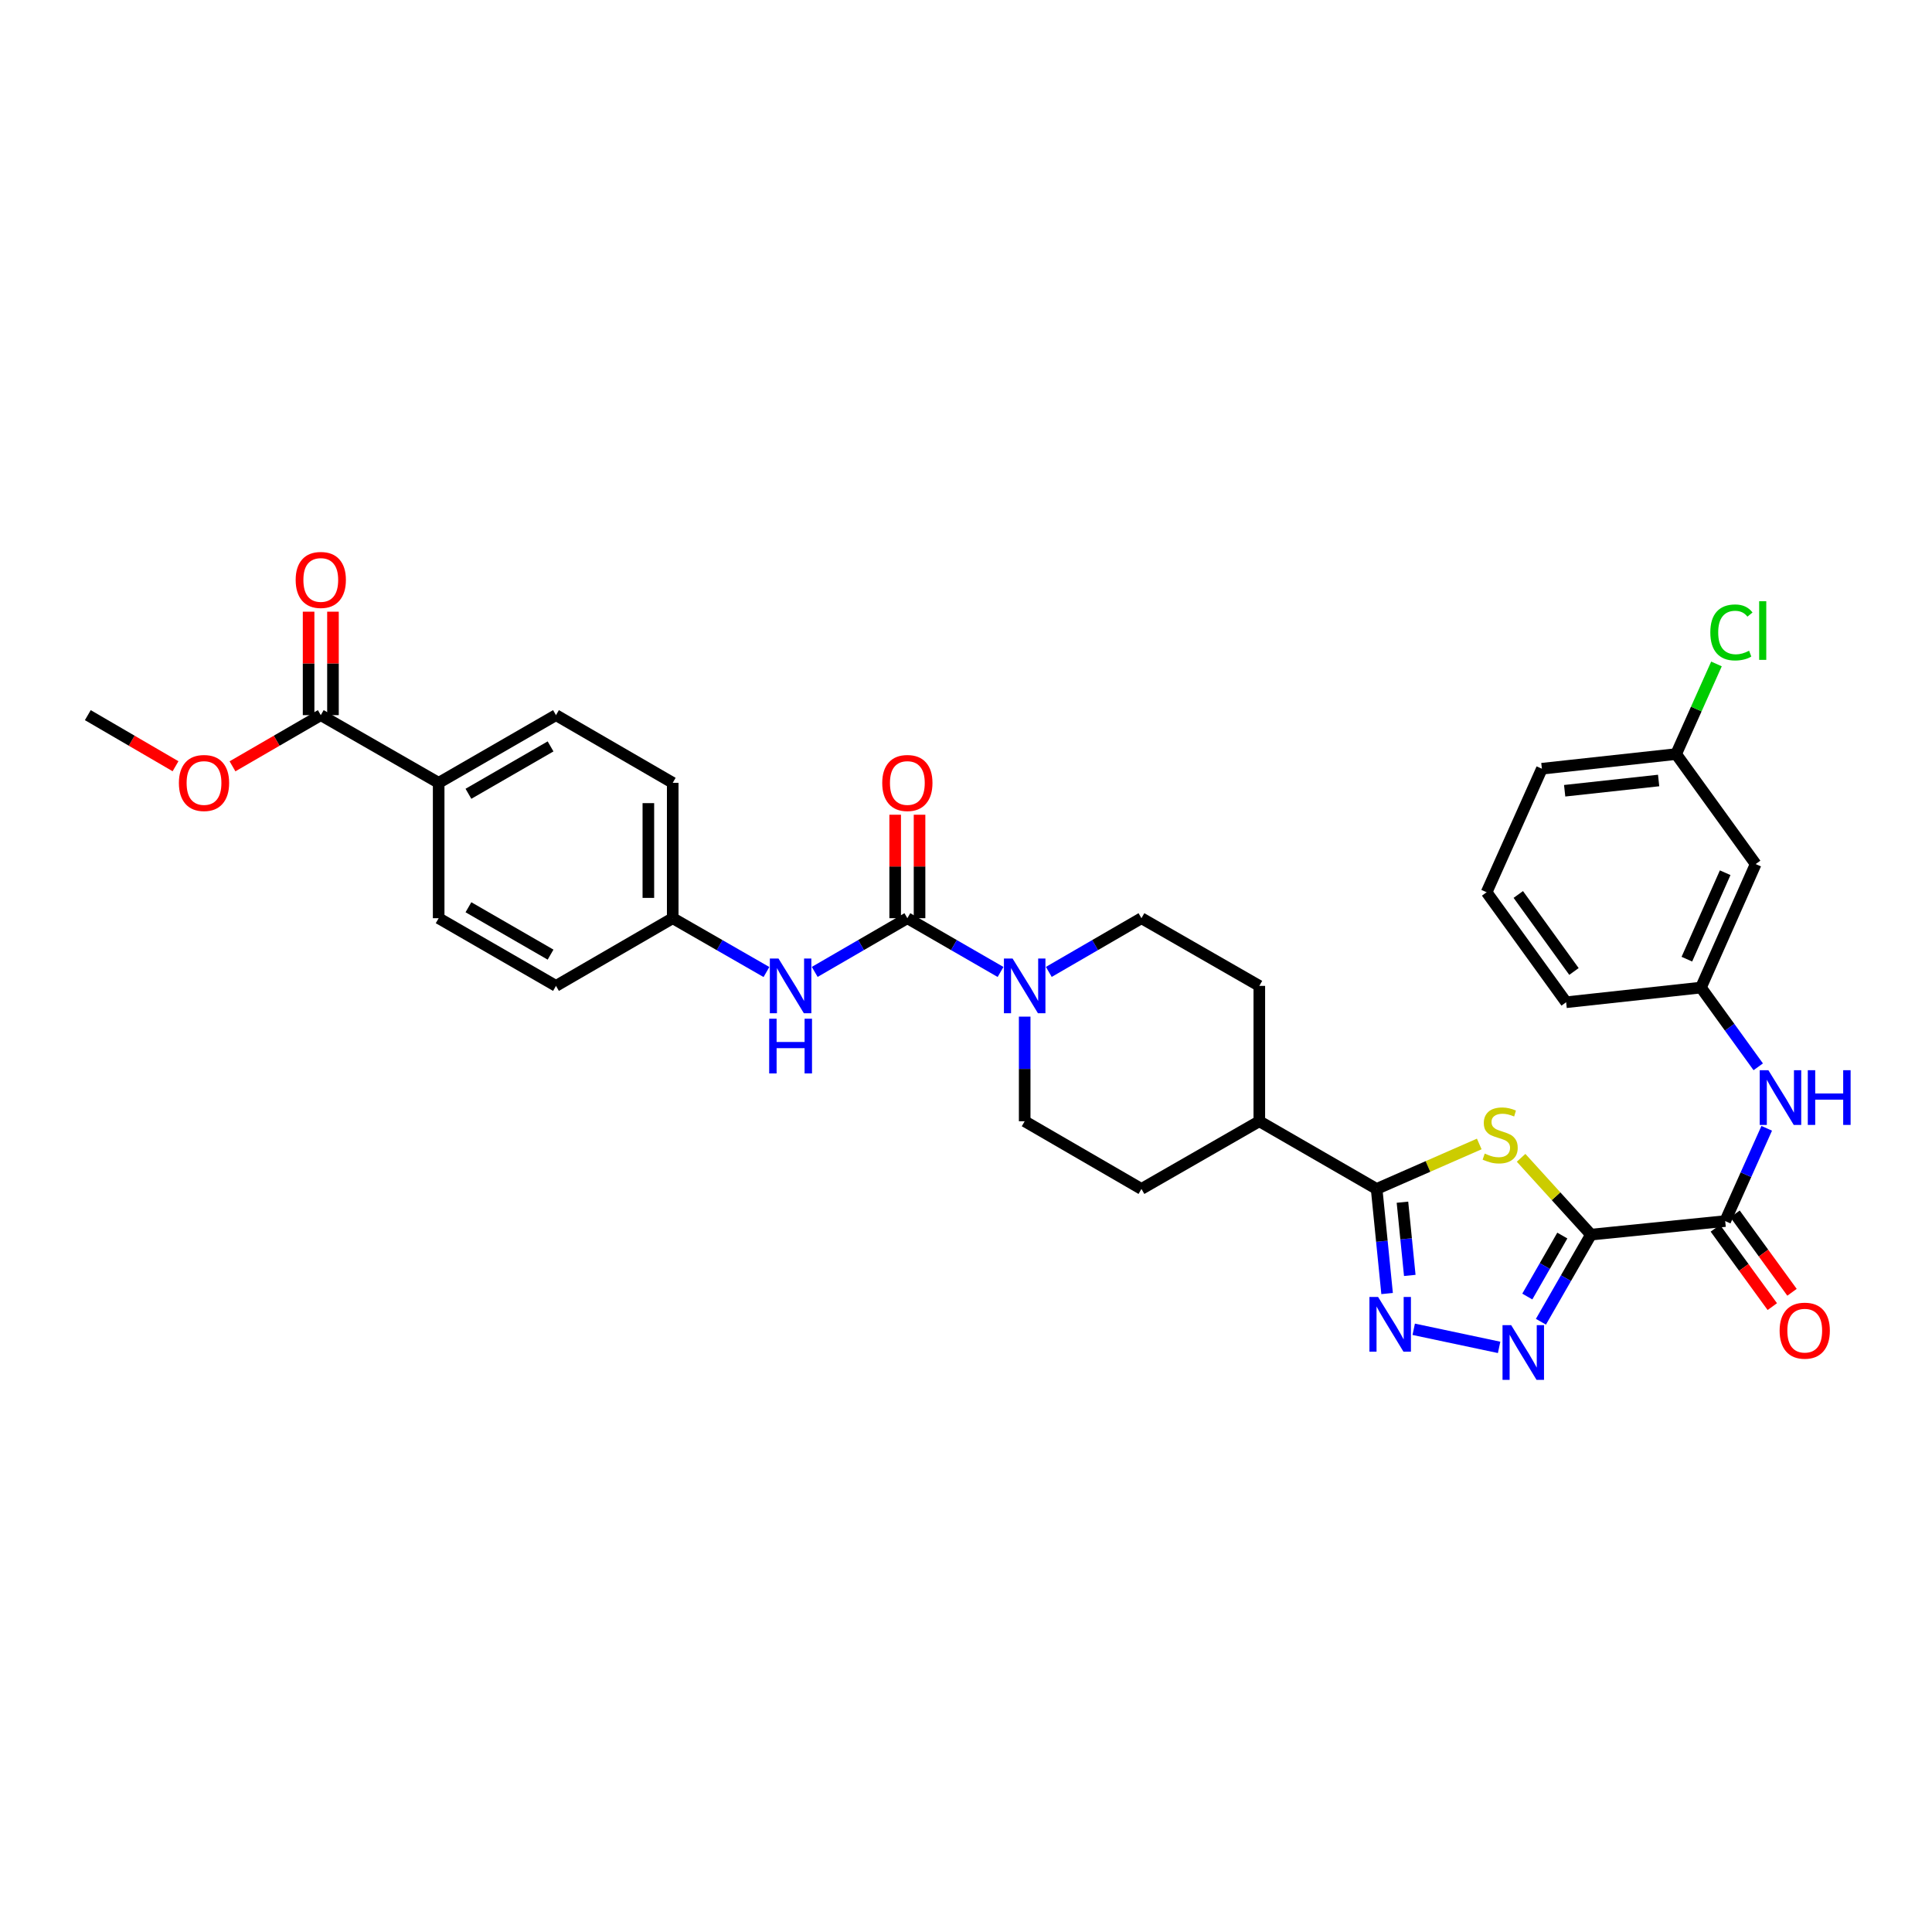 <?xml version='1.0' encoding='iso-8859-1'?>
<svg version='1.1' baseProfile='full'
              xmlns='http://www.w3.org/2000/svg'
                      xmlns:rdkit='http://www.rdkit.org/xml'
                      xmlns:xlink='http://www.w3.org/1999/xlink'
                  xml:space='preserve'
width='1000px' height='1000px' viewBox='0 0 1000 1000'>
<!-- END OF HEADER -->
<rect style='opacity:1.0;fill:#FFFFFF;stroke:none' width='1000' height='1000' x='0' y='0'> </rect>
<path class='bond-0' d='M 823.475,639.041 L 805.393,619.159' style='fill:none;fill-rule:evenodd;stroke:#000000;stroke-width:6px;stroke-linecap:butt;stroke-linejoin:miter;stroke-opacity:1' />
<path class='bond-0' d='M 805.393,619.159 L 787.312,599.276' style='fill:none;fill-rule:evenodd;stroke:#CCCC00;stroke-width:6px;stroke-linecap:butt;stroke-linejoin:miter;stroke-opacity:1' />
<path class='bond-1' d='M 823.475,639.041 L 810.528,661.586' style='fill:none;fill-rule:evenodd;stroke:#000000;stroke-width:6px;stroke-linecap:butt;stroke-linejoin:miter;stroke-opacity:1' />
<path class='bond-1' d='M 810.528,661.586 L 797.581,684.131' style='fill:none;fill-rule:evenodd;stroke:#0000FF;stroke-width:6px;stroke-linecap:butt;stroke-linejoin:miter;stroke-opacity:1' />
<path class='bond-1' d='M 808.653,639.524 L 799.591,655.305' style='fill:none;fill-rule:evenodd;stroke:#000000;stroke-width:6px;stroke-linecap:butt;stroke-linejoin:miter;stroke-opacity:1' />
<path class='bond-1' d='M 799.591,655.305 L 790.528,671.087' style='fill:none;fill-rule:evenodd;stroke:#0000FF;stroke-width:6px;stroke-linecap:butt;stroke-linejoin:miter;stroke-opacity:1' />
<path class='bond-5' d='M 823.475,639.041 L 892.955,632.027' style='fill:none;fill-rule:evenodd;stroke:#000000;stroke-width:6px;stroke-linecap:butt;stroke-linejoin:miter;stroke-opacity:1' />
<path class='bond-3' d='M 765.661,592.116 L 739.101,603.754' style='fill:none;fill-rule:evenodd;stroke:#CCCC00;stroke-width:6px;stroke-linecap:butt;stroke-linejoin:miter;stroke-opacity:1' />
<path class='bond-3' d='M 739.101,603.754 L 712.541,615.393' style='fill:none;fill-rule:evenodd;stroke:#000000;stroke-width:6px;stroke-linecap:butt;stroke-linejoin:miter;stroke-opacity:1' />
<path class='bond-2' d='M 775.94,697.401 L 731.736,688.036' style='fill:none;fill-rule:evenodd;stroke:#0000FF;stroke-width:6px;stroke-linecap:butt;stroke-linejoin:miter;stroke-opacity:1' />
<path class='bond-33' d='M 717.961,669.534 L 715.251,642.463' style='fill:none;fill-rule:evenodd;stroke:#0000FF;stroke-width:6px;stroke-linecap:butt;stroke-linejoin:miter;stroke-opacity:1' />
<path class='bond-33' d='M 715.251,642.463 L 712.541,615.393' style='fill:none;fill-rule:evenodd;stroke:#000000;stroke-width:6px;stroke-linecap:butt;stroke-linejoin:miter;stroke-opacity:1' />
<path class='bond-33' d='M 729.698,660.157 L 727.801,641.207' style='fill:none;fill-rule:evenodd;stroke:#0000FF;stroke-width:6px;stroke-linecap:butt;stroke-linejoin:miter;stroke-opacity:1' />
<path class='bond-33' d='M 727.801,641.207 L 725.904,622.257' style='fill:none;fill-rule:evenodd;stroke:#000000;stroke-width:6px;stroke-linecap:butt;stroke-linejoin:miter;stroke-opacity:1' />
<path class='bond-10' d='M 712.541,615.393 L 651.819,580.358' style='fill:none;fill-rule:evenodd;stroke:#000000;stroke-width:6px;stroke-linecap:butt;stroke-linejoin:miter;stroke-opacity:1' />
<path class='bond-4' d='M 469.646,475.261 L 493.764,489.175' style='fill:none;fill-rule:evenodd;stroke:#000000;stroke-width:6px;stroke-linecap:butt;stroke-linejoin:miter;stroke-opacity:1' />
<path class='bond-4' d='M 493.764,489.175 L 517.882,503.089' style='fill:none;fill-rule:evenodd;stroke:#0000FF;stroke-width:6px;stroke-linecap:butt;stroke-linejoin:miter;stroke-opacity:1' />
<path class='bond-7' d='M 469.646,475.261 L 445.672,489.159' style='fill:none;fill-rule:evenodd;stroke:#000000;stroke-width:6px;stroke-linecap:butt;stroke-linejoin:miter;stroke-opacity:1' />
<path class='bond-7' d='M 445.672,489.159 L 421.698,503.057' style='fill:none;fill-rule:evenodd;stroke:#0000FF;stroke-width:6px;stroke-linecap:butt;stroke-linejoin:miter;stroke-opacity:1' />
<path class='bond-12' d='M 475.953,475.261 L 475.953,448.482' style='fill:none;fill-rule:evenodd;stroke:#000000;stroke-width:6px;stroke-linecap:butt;stroke-linejoin:miter;stroke-opacity:1' />
<path class='bond-12' d='M 475.953,448.482 L 475.953,421.704' style='fill:none;fill-rule:evenodd;stroke:#FF0000;stroke-width:6px;stroke-linecap:butt;stroke-linejoin:miter;stroke-opacity:1' />
<path class='bond-12' d='M 463.34,475.261 L 463.34,448.482' style='fill:none;fill-rule:evenodd;stroke:#000000;stroke-width:6px;stroke-linecap:butt;stroke-linejoin:miter;stroke-opacity:1' />
<path class='bond-12' d='M 463.34,448.482 L 463.34,421.704' style='fill:none;fill-rule:evenodd;stroke:#FF0000;stroke-width:6px;stroke-linecap:butt;stroke-linejoin:miter;stroke-opacity:1' />
<path class='bond-8' d='M 892.955,632.027 L 903.702,608.017' style='fill:none;fill-rule:evenodd;stroke:#000000;stroke-width:6px;stroke-linecap:butt;stroke-linejoin:miter;stroke-opacity:1' />
<path class='bond-8' d='M 903.702,608.017 L 914.449,584.007' style='fill:none;fill-rule:evenodd;stroke:#0000FF;stroke-width:6px;stroke-linecap:butt;stroke-linejoin:miter;stroke-opacity:1' />
<path class='bond-16' d='M 887.854,635.735 L 902.599,656.018' style='fill:none;fill-rule:evenodd;stroke:#000000;stroke-width:6px;stroke-linecap:butt;stroke-linejoin:miter;stroke-opacity:1' />
<path class='bond-16' d='M 902.599,656.018 L 917.344,676.301' style='fill:none;fill-rule:evenodd;stroke:#FF0000;stroke-width:6px;stroke-linecap:butt;stroke-linejoin:miter;stroke-opacity:1' />
<path class='bond-16' d='M 898.056,628.319 L 912.801,648.602' style='fill:none;fill-rule:evenodd;stroke:#000000;stroke-width:6px;stroke-linecap:butt;stroke-linejoin:miter;stroke-opacity:1' />
<path class='bond-16' d='M 912.801,648.602 L 927.546,668.885' style='fill:none;fill-rule:evenodd;stroke:#FF0000;stroke-width:6px;stroke-linecap:butt;stroke-linejoin:miter;stroke-opacity:1' />
<path class='bond-6' d='M 542.862,503.057 L 566.836,489.159' style='fill:none;fill-rule:evenodd;stroke:#0000FF;stroke-width:6px;stroke-linecap:butt;stroke-linejoin:miter;stroke-opacity:1' />
<path class='bond-6' d='M 566.836,489.159 L 590.81,475.261' style='fill:none;fill-rule:evenodd;stroke:#000000;stroke-width:6px;stroke-linecap:butt;stroke-linejoin:miter;stroke-opacity:1' />
<path class='bond-34' d='M 530.375,526.207 L 530.375,553.283' style='fill:none;fill-rule:evenodd;stroke:#0000FF;stroke-width:6px;stroke-linecap:butt;stroke-linejoin:miter;stroke-opacity:1' />
<path class='bond-34' d='M 530.375,553.283 L 530.375,580.358' style='fill:none;fill-rule:evenodd;stroke:#000000;stroke-width:6px;stroke-linecap:butt;stroke-linejoin:miter;stroke-opacity:1' />
<path class='bond-21' d='M 396.713,503.118 L 372.458,489.19' style='fill:none;fill-rule:evenodd;stroke:#0000FF;stroke-width:6px;stroke-linecap:butt;stroke-linejoin:miter;stroke-opacity:1' />
<path class='bond-21' d='M 372.458,489.19 L 348.202,475.261' style='fill:none;fill-rule:evenodd;stroke:#000000;stroke-width:6px;stroke-linecap:butt;stroke-linejoin:miter;stroke-opacity:1' />
<path class='bond-15' d='M 910.063,552.179 L 895.234,531.672' style='fill:none;fill-rule:evenodd;stroke:#0000FF;stroke-width:6px;stroke-linecap:butt;stroke-linejoin:miter;stroke-opacity:1' />
<path class='bond-15' d='M 895.234,531.672 L 880.406,511.165' style='fill:none;fill-rule:evenodd;stroke:#000000;stroke-width:6px;stroke-linecap:butt;stroke-linejoin:miter;stroke-opacity:1' />
<path class='bond-9' d='M 166.037,370.157 L 227.053,405.192' style='fill:none;fill-rule:evenodd;stroke:#000000;stroke-width:6px;stroke-linecap:butt;stroke-linejoin:miter;stroke-opacity:1' />
<path class='bond-17' d='M 172.343,370.157 L 172.343,343.382' style='fill:none;fill-rule:evenodd;stroke:#000000;stroke-width:6px;stroke-linecap:butt;stroke-linejoin:miter;stroke-opacity:1' />
<path class='bond-17' d='M 172.343,343.382 L 172.343,316.607' style='fill:none;fill-rule:evenodd;stroke:#FF0000;stroke-width:6px;stroke-linecap:butt;stroke-linejoin:miter;stroke-opacity:1' />
<path class='bond-17' d='M 159.73,370.157 L 159.73,343.382' style='fill:none;fill-rule:evenodd;stroke:#000000;stroke-width:6px;stroke-linecap:butt;stroke-linejoin:miter;stroke-opacity:1' />
<path class='bond-17' d='M 159.73,343.382 L 159.73,316.607' style='fill:none;fill-rule:evenodd;stroke:#FF0000;stroke-width:6px;stroke-linecap:butt;stroke-linejoin:miter;stroke-opacity:1' />
<path class='bond-25' d='M 166.037,370.157 L 143.189,383.401' style='fill:none;fill-rule:evenodd;stroke:#000000;stroke-width:6px;stroke-linecap:butt;stroke-linejoin:miter;stroke-opacity:1' />
<path class='bond-25' d='M 143.189,383.401 L 120.341,396.644' style='fill:none;fill-rule:evenodd;stroke:#FF0000;stroke-width:6px;stroke-linecap:butt;stroke-linejoin:miter;stroke-opacity:1' />
<path class='bond-19' d='M 651.819,580.358 L 590.81,615.393' style='fill:none;fill-rule:evenodd;stroke:#000000;stroke-width:6px;stroke-linecap:butt;stroke-linejoin:miter;stroke-opacity:1' />
<path class='bond-20' d='M 651.819,580.358 L 651.819,510.296' style='fill:none;fill-rule:evenodd;stroke:#000000;stroke-width:6px;stroke-linecap:butt;stroke-linejoin:miter;stroke-opacity:1' />
<path class='bond-11' d='M 227.053,405.192 L 287.775,370.157' style='fill:none;fill-rule:evenodd;stroke:#000000;stroke-width:6px;stroke-linecap:butt;stroke-linejoin:miter;stroke-opacity:1' />
<path class='bond-11' d='M 242.464,410.861 L 284.97,386.337' style='fill:none;fill-rule:evenodd;stroke:#000000;stroke-width:6px;stroke-linecap:butt;stroke-linejoin:miter;stroke-opacity:1' />
<path class='bond-36' d='M 227.053,405.192 L 227.053,475.261' style='fill:none;fill-rule:evenodd;stroke:#000000;stroke-width:6px;stroke-linecap:butt;stroke-linejoin:miter;stroke-opacity:1' />
<path class='bond-13' d='M 590.81,475.261 L 651.819,510.296' style='fill:none;fill-rule:evenodd;stroke:#000000;stroke-width:6px;stroke-linecap:butt;stroke-linejoin:miter;stroke-opacity:1' />
<path class='bond-14' d='M 530.375,580.358 L 590.81,615.393' style='fill:none;fill-rule:evenodd;stroke:#000000;stroke-width:6px;stroke-linecap:butt;stroke-linejoin:miter;stroke-opacity:1' />
<path class='bond-18' d='M 880.406,511.165 L 908.728,447.241' style='fill:none;fill-rule:evenodd;stroke:#000000;stroke-width:6px;stroke-linecap:butt;stroke-linejoin:miter;stroke-opacity:1' />
<path class='bond-18' d='M 873.123,496.467 L 892.948,451.72' style='fill:none;fill-rule:evenodd;stroke:#000000;stroke-width:6px;stroke-linecap:butt;stroke-linejoin:miter;stroke-opacity:1' />
<path class='bond-30' d='M 880.406,511.165 L 810.631,518.76' style='fill:none;fill-rule:evenodd;stroke:#000000;stroke-width:6px;stroke-linecap:butt;stroke-linejoin:miter;stroke-opacity:1' />
<path class='bond-24' d='M 908.728,447.241 L 867.562,390.309' style='fill:none;fill-rule:evenodd;stroke:#000000;stroke-width:6px;stroke-linecap:butt;stroke-linejoin:miter;stroke-opacity:1' />
<path class='bond-26' d='M 348.202,475.261 L 287.775,510.296' style='fill:none;fill-rule:evenodd;stroke:#000000;stroke-width:6px;stroke-linecap:butt;stroke-linejoin:miter;stroke-opacity:1' />
<path class='bond-27' d='M 348.202,475.261 L 348.202,405.192' style='fill:none;fill-rule:evenodd;stroke:#000000;stroke-width:6px;stroke-linecap:butt;stroke-linejoin:miter;stroke-opacity:1' />
<path class='bond-27' d='M 335.59,464.751 L 335.59,415.702' style='fill:none;fill-rule:evenodd;stroke:#000000;stroke-width:6px;stroke-linecap:butt;stroke-linejoin:miter;stroke-opacity:1' />
<path class='bond-22' d='M 287.775,370.157 L 348.202,405.192' style='fill:none;fill-rule:evenodd;stroke:#000000;stroke-width:6px;stroke-linecap:butt;stroke-linejoin:miter;stroke-opacity:1' />
<path class='bond-23' d='M 227.053,475.261 L 287.775,510.296' style='fill:none;fill-rule:evenodd;stroke:#000000;stroke-width:6px;stroke-linecap:butt;stroke-linejoin:miter;stroke-opacity:1' />
<path class='bond-23' d='M 242.464,469.592 L 284.97,494.116' style='fill:none;fill-rule:evenodd;stroke:#000000;stroke-width:6px;stroke-linecap:butt;stroke-linejoin:miter;stroke-opacity:1' />
<path class='bond-28' d='M 867.562,390.309 L 878.001,366.982' style='fill:none;fill-rule:evenodd;stroke:#000000;stroke-width:6px;stroke-linecap:butt;stroke-linejoin:miter;stroke-opacity:1' />
<path class='bond-28' d='M 878.001,366.982 L 888.44,343.656' style='fill:none;fill-rule:evenodd;stroke:#00CC00;stroke-width:6px;stroke-linecap:butt;stroke-linejoin:miter;stroke-opacity:1' />
<path class='bond-35' d='M 867.562,390.309 L 798.075,397.891' style='fill:none;fill-rule:evenodd;stroke:#000000;stroke-width:6px;stroke-linecap:butt;stroke-linejoin:miter;stroke-opacity:1' />
<path class='bond-35' d='M 858.507,403.985 L 809.866,409.292' style='fill:none;fill-rule:evenodd;stroke:#000000;stroke-width:6px;stroke-linecap:butt;stroke-linejoin:miter;stroke-opacity:1' />
<path class='bond-32' d='M 90.855,396.605 L 68.155,383.381' style='fill:none;fill-rule:evenodd;stroke:#FF0000;stroke-width:6px;stroke-linecap:butt;stroke-linejoin:miter;stroke-opacity:1' />
<path class='bond-32' d='M 68.155,383.381 L 45.455,370.157' style='fill:none;fill-rule:evenodd;stroke:#000000;stroke-width:6px;stroke-linecap:butt;stroke-linejoin:miter;stroke-opacity:1' />
<path class='bond-29' d='M 769.472,461.829 L 810.631,518.76' style='fill:none;fill-rule:evenodd;stroke:#000000;stroke-width:6px;stroke-linecap:butt;stroke-linejoin:miter;stroke-opacity:1' />
<path class='bond-29' d='M 785.867,462.979 L 814.678,502.831' style='fill:none;fill-rule:evenodd;stroke:#000000;stroke-width:6px;stroke-linecap:butt;stroke-linejoin:miter;stroke-opacity:1' />
<path class='bond-31' d='M 769.472,461.829 L 798.075,397.891' style='fill:none;fill-rule:evenodd;stroke:#000000;stroke-width:6px;stroke-linecap:butt;stroke-linejoin:miter;stroke-opacity:1' />
<path  class='atom-1' d='M 768.486 597.092
Q 768.806 597.212, 770.126 597.772
Q 771.446 598.332, 772.886 598.692
Q 774.366 599.012, 775.806 599.012
Q 778.486 599.012, 780.046 597.732
Q 781.606 596.412, 781.606 594.132
Q 781.606 592.572, 780.806 591.612
Q 780.046 590.652, 778.846 590.132
Q 777.646 589.612, 775.646 589.012
Q 773.126 588.252, 771.606 587.532
Q 770.126 586.812, 769.046 585.292
Q 768.006 583.772, 768.006 581.212
Q 768.006 577.652, 770.406 575.452
Q 772.846 573.252, 777.646 573.252
Q 780.926 573.252, 784.646 574.812
L 783.726 577.892
Q 780.326 576.492, 777.766 576.492
Q 775.006 576.492, 773.486 577.652
Q 771.966 578.772, 772.006 580.732
Q 772.006 582.252, 772.766 583.172
Q 773.566 584.092, 774.686 584.612
Q 775.846 585.132, 777.766 585.732
Q 780.326 586.532, 781.846 587.332
Q 783.366 588.132, 784.446 589.772
Q 785.566 591.372, 785.566 594.132
Q 785.566 598.052, 782.926 600.172
Q 780.326 602.252, 775.966 602.252
Q 773.446 602.252, 771.526 601.692
Q 769.646 601.172, 767.406 600.252
L 768.486 597.092
' fill='#CCCC00'/>
<path  class='atom-2' d='M 782.18 685.89
L 791.46 700.89
Q 792.38 702.37, 793.86 705.05
Q 795.34 707.73, 795.42 707.89
L 795.42 685.89
L 799.18 685.89
L 799.18 714.21
L 795.3 714.21
L 785.34 697.81
Q 784.18 695.89, 782.94 693.69
Q 781.74 691.49, 781.38 690.81
L 781.38 714.21
L 777.7 714.21
L 777.7 685.89
L 782.18 685.89
' fill='#0000FF'/>
<path  class='atom-3' d='M 713.295 671.295
L 722.575 686.295
Q 723.495 687.775, 724.975 690.455
Q 726.455 693.135, 726.535 693.295
L 726.535 671.295
L 730.295 671.295
L 730.295 699.615
L 726.415 699.615
L 716.455 683.215
Q 715.295 681.295, 714.055 679.095
Q 712.855 676.895, 712.495 676.215
L 712.495 699.615
L 708.815 699.615
L 708.815 671.295
L 713.295 671.295
' fill='#0000FF'/>
<path  class='atom-7' d='M 524.115 496.136
L 533.395 511.136
Q 534.315 512.616, 535.795 515.296
Q 537.275 517.976, 537.355 518.136
L 537.355 496.136
L 541.115 496.136
L 541.115 524.456
L 537.235 524.456
L 527.275 508.056
Q 526.115 506.136, 524.875 503.936
Q 523.675 501.736, 523.315 501.056
L 523.315 524.456
L 519.635 524.456
L 519.635 496.136
L 524.115 496.136
' fill='#0000FF'/>
<path  class='atom-8' d='M 402.952 496.136
L 412.232 511.136
Q 413.152 512.616, 414.632 515.296
Q 416.112 517.976, 416.192 518.136
L 416.192 496.136
L 419.952 496.136
L 419.952 524.456
L 416.072 524.456
L 406.112 508.056
Q 404.952 506.136, 403.712 503.936
Q 402.512 501.736, 402.152 501.056
L 402.152 524.456
L 398.472 524.456
L 398.472 496.136
L 402.952 496.136
' fill='#0000FF'/>
<path  class='atom-8' d='M 398.132 527.288
L 401.972 527.288
L 401.972 539.328
L 416.452 539.328
L 416.452 527.288
L 420.292 527.288
L 420.292 555.608
L 416.452 555.608
L 416.452 542.528
L 401.972 542.528
L 401.972 555.608
L 398.132 555.608
L 398.132 527.288
' fill='#0000FF'/>
<path  class='atom-9' d='M 915.311 553.936
L 924.591 568.936
Q 925.511 570.416, 926.991 573.096
Q 928.471 575.776, 928.551 575.936
L 928.551 553.936
L 932.311 553.936
L 932.311 582.256
L 928.431 582.256
L 918.471 565.856
Q 917.311 563.936, 916.071 561.736
Q 914.871 559.536, 914.511 558.856
L 914.511 582.256
L 910.831 582.256
L 910.831 553.936
L 915.311 553.936
' fill='#0000FF'/>
<path  class='atom-9' d='M 935.711 553.936
L 939.551 553.936
L 939.551 565.976
L 954.031 565.976
L 954.031 553.936
L 957.871 553.936
L 957.871 582.256
L 954.031 582.256
L 954.031 569.176
L 939.551 569.176
L 939.551 582.256
L 935.711 582.256
L 935.711 553.936
' fill='#0000FF'/>
<path  class='atom-13' d='M 456.646 405.272
Q 456.646 398.472, 460.006 394.672
Q 463.366 390.872, 469.646 390.872
Q 475.926 390.872, 479.286 394.672
Q 482.646 398.472, 482.646 405.272
Q 482.646 412.152, 479.246 416.072
Q 475.846 419.952, 469.646 419.952
Q 463.406 419.952, 460.006 416.072
Q 456.646 412.192, 456.646 405.272
M 469.646 416.752
Q 473.966 416.752, 476.286 413.872
Q 478.646 410.952, 478.646 405.272
Q 478.646 399.712, 476.286 396.912
Q 473.966 394.072, 469.646 394.072
Q 465.326 394.072, 462.966 396.872
Q 460.646 399.672, 460.646 405.272
Q 460.646 410.992, 462.966 413.872
Q 465.326 416.752, 469.646 416.752
' fill='#FF0000'/>
<path  class='atom-17' d='M 921.128 688.744
Q 921.128 681.944, 924.488 678.144
Q 927.848 674.344, 934.128 674.344
Q 940.408 674.344, 943.768 678.144
Q 947.128 681.944, 947.128 688.744
Q 947.128 695.624, 943.728 699.544
Q 940.328 703.424, 934.128 703.424
Q 927.888 703.424, 924.488 699.544
Q 921.128 695.664, 921.128 688.744
M 934.128 700.224
Q 938.448 700.224, 940.768 697.344
Q 943.128 694.424, 943.128 688.744
Q 943.128 683.184, 940.768 680.384
Q 938.448 677.544, 934.128 677.544
Q 929.808 677.544, 927.448 680.344
Q 925.128 683.144, 925.128 688.744
Q 925.128 694.464, 927.448 697.344
Q 929.808 700.224, 934.128 700.224
' fill='#FF0000'/>
<path  class='atom-18' d='M 153.037 300.175
Q 153.037 293.375, 156.397 289.575
Q 159.757 285.775, 166.037 285.775
Q 172.317 285.775, 175.677 289.575
Q 179.037 293.375, 179.037 300.175
Q 179.037 307.055, 175.637 310.975
Q 172.237 314.855, 166.037 314.855
Q 159.797 314.855, 156.397 310.975
Q 153.037 307.095, 153.037 300.175
M 166.037 311.655
Q 170.357 311.655, 172.677 308.775
Q 175.037 305.855, 175.037 300.175
Q 175.037 294.615, 172.677 291.815
Q 170.357 288.975, 166.037 288.975
Q 161.717 288.975, 159.357 291.775
Q 157.037 294.575, 157.037 300.175
Q 157.037 305.895, 159.357 308.775
Q 161.717 311.655, 166.037 311.655
' fill='#FF0000'/>
<path  class='atom-26' d='M 92.595 405.272
Q 92.595 398.472, 95.955 394.672
Q 99.315 390.872, 105.595 390.872
Q 111.875 390.872, 115.235 394.672
Q 118.595 398.472, 118.595 405.272
Q 118.595 412.152, 115.195 416.072
Q 111.795 419.952, 105.595 419.952
Q 99.355 419.952, 95.955 416.072
Q 92.595 412.192, 92.595 405.272
M 105.595 416.752
Q 109.915 416.752, 112.235 413.872
Q 114.595 410.952, 114.595 405.272
Q 114.595 399.712, 112.235 396.912
Q 109.915 394.072, 105.595 394.072
Q 101.275 394.072, 98.915 396.872
Q 96.595 399.672, 96.595 405.272
Q 96.595 410.992, 98.915 413.872
Q 101.275 416.752, 105.595 416.752
' fill='#FF0000'/>
<path  class='atom-29' d='M 885.258 327.344
Q 885.258 320.304, 888.538 316.624
Q 891.858 312.904, 898.138 312.904
Q 903.978 312.904, 907.098 317.024
L 904.458 319.184
Q 902.178 316.184, 898.138 316.184
Q 893.858 316.184, 891.578 319.064
Q 889.338 321.904, 889.338 327.344
Q 889.338 332.944, 891.658 335.824
Q 894.018 338.704, 898.578 338.704
Q 901.698 338.704, 905.338 336.824
L 906.458 339.824
Q 904.978 340.784, 902.738 341.344
Q 900.498 341.904, 898.018 341.904
Q 891.858 341.904, 888.538 338.144
Q 885.258 334.384, 885.258 327.344
' fill='#00CC00'/>
<path  class='atom-29' d='M 910.538 311.184
L 914.218 311.184
L 914.218 341.544
L 910.538 341.544
L 910.538 311.184
' fill='#00CC00'/>
</svg>
